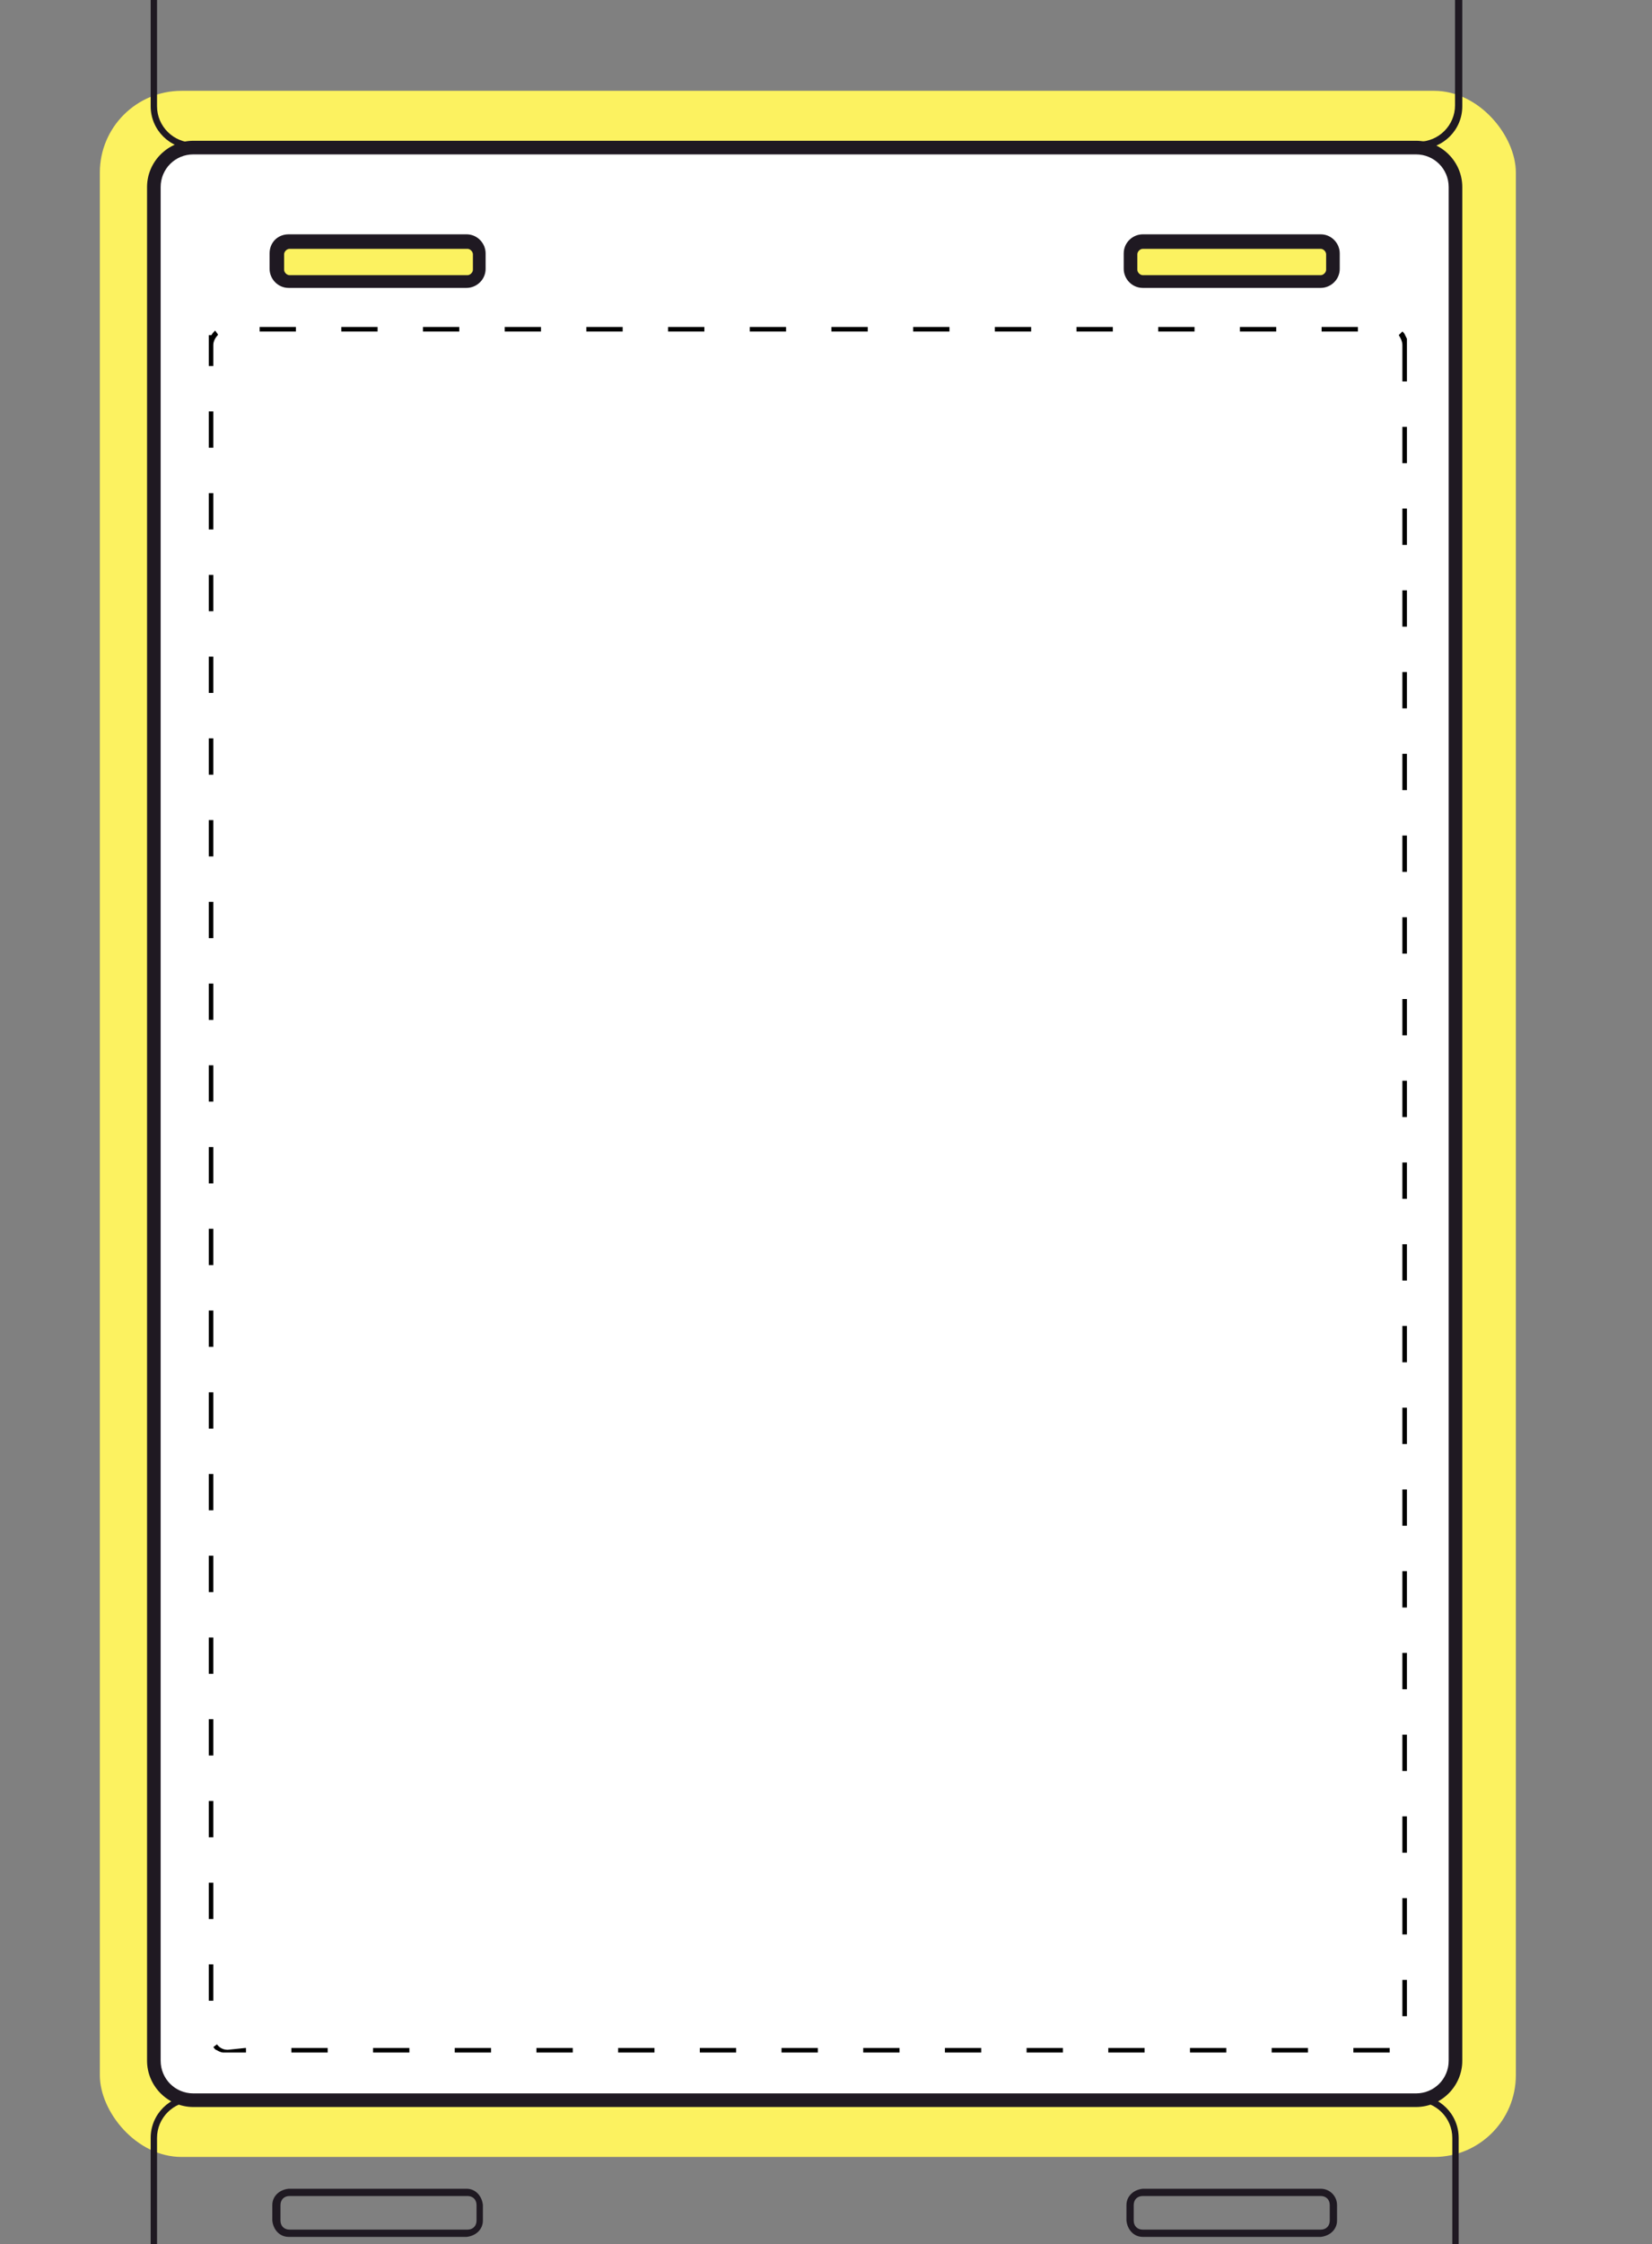 <svg viewBox="0 0 182 247.1" version="1.1" xmlns:xlink="http://www.w3.org/1999/xlink" xmlns="http://www.w3.org/2000/svg">
  
  <rect x="0" y="0" width="182" height="247.1" fill="#808080" stroke="none"/>
  
  <defs>
    <style>
      .st0 {
        fill: none;
      }

      .st1 {
        fill: #1f1922;
      }

      .st2, .st3 {
        isolation: isolate;
      }

      .st4 {
        clip-path: url(#clippath-1);
      }

      .st5 {
        fill: #fff;
      }

      .st6 {
        clip-path: url(#clippath);
      }

      .st3 {
        fill: #fcf260;
        mix-blend-mode: multiply;
      }
    </style>
    <clipPath id="clippath">
      <rect height="63" width="182" y="184.1" class="st0"></rect>
    </clipPath>
    <clipPath id="clippath-1">
      <rect height="63" width="182" class="st0"></rect>
    </clipPath>
  </defs>
  <g class="st2">
    <g id="Layer_1">
      <g id="Group_6429">
        <rect ry="9" rx="9" height="227.5" width="156" y="10" x="11" class="st3" id="Rectangle_6819"></rect>
        <g id="Group_3228">
          <g id="Group_3230">
            <path d="M156,16.2H21.3c-2.4,0-4.3,1.9-4.3,4.3,0,0,0,0,0,0v206.3c0,2.4,1.9,4.3,4.3,4.3h134.7c2.4,0,4.3-1.9,4.3-4.3V20.6c0-2.4-1.9-4.3-4.3-4.3M52.8,29.6c0,.8-.6,1.4-1.4,1.4h-19.6c-.8,0-1.4-.6-1.4-1.4h0v-1.7c0-.8.6-1.4,1.4-1.4,0,0,0,0,0,0h19.6c.8,0,1.4.6,1.4,1.4h0s0,1.7,0,1.7ZM146.9,29.6c0,.8-.6,1.4-1.4,1.4h-19.6c-.8,0-1.4-.6-1.4-1.4v-1.7c0-.8.6-1.4,1.4-1.4,0,0,0,0,0,0h19.6c.8,0,1.4.6,1.4,1.4h0s0,1.7,0,1.7Z" class="st5" id="Path_213203"></path>
            <path d="M21.3,15.5h134.7c2.8,0,5.1,2.3,5.1,5.1v206.3c0,2.8-2.3,5.1-5.1,5.1H21.3c-2.8,0-5.1-2.3-5.1-5.1V20.6c0-2.8,2.3-5.1,5.1-5.1ZM156,230.5c2,0,3.6-1.6,3.6-3.6V20.6c0-2-1.6-3.6-3.6-3.6H21.3c-2,0-3.6,1.6-3.6,3.6v206.3c0,2,1.6,3.6,3.6,3.6h134.7ZM31.8,25.8h19.6c1.2,0,2.1,1,2.1,2.1v1.7c0,1.2-1,2.1-2.1,2.1h-19.6c-1.2,0-2.1-1-2.1-2.1v-1.7c0-1.2.9-2.1,2.1-2.1ZM51.5,30.3c.3,0,.6-.3.6-.6v-1.7c0-.3-.3-.6-.6-.6h-19.6c-.3,0-.6.3-.6.6h0v1.7c0,.3.3.6.6.6h19.6ZM125.9,25.8h19.6c1.2,0,2.1,1,2.1,2.1v1.7c0,1.2-1,2.1-2.1,2.1h-19.6c-1.2,0-2.1-1-2.1-2.1v-1.7c0-1.2,1-2.1,2.1-2.1h0ZM145.5,30.3c.3,0,.6-.3.6-.6h0v-1.7c0-.3-.3-.6-.6-.6h-19.6c-.3,0-.6.3-.6.6v1.7c0,.3.3.6.6.6h19.6Z" class="st1" id="Path_213203_-_Outline"></path>
          </g>
        </g>
        <path d="M155,38v4h-.5v-4h.5ZM155,47v4h-.5v-4h.5ZM155,56v4h-.5v-4h.5ZM155,65v4h-.5v-4h.5ZM155,74v4h-.5v-4h.5ZM155,83v4h-.5v-4h.5ZM155,92v4h-.5v-4h.5ZM155,101v4h-.5v-4h.5ZM155,110v4h-.5v-4h.5ZM155,119v4h-.5v-4h.5ZM155,128v4h-.5v-4h.5ZM155,137v4h-.5v-4h.5ZM155,146v4h-.5v-4h.5ZM155,155v4h-.5v-4h.5ZM155,164v4h-.5v-4h.5ZM155,173v4h-.5v-4h.5ZM155,182v4h-.5v-4h.5ZM155,191v4h-.5v-4h.5ZM155,200v4h-.5v-4h.5ZM155,209v4h-.5v-4h.5ZM155,218v4h-.5v-4h.5ZM153.1,226h-4v-.5h4v.5ZM144.1,225.5v.5h-4v-.5h4ZM135.1,225.5v.5h-4v-.5h4ZM126.1,225.5v.5h-4v-.5h4ZM117.1,225.5v.5h-4v-.5h4ZM108.1,225.5v.5h-4v-.5h4ZM99.1,225.5v.5h-4v-.5h4ZM90.1,225.5v.5h-4v-.5h4ZM81.1,225.5v.5h-4v-.5h4ZM72.1,225.5v.5h-4v-.5h4ZM63.1,225.5v.5h-4v-.5h4ZM54.1,225.5v.5h-4v-.5h4ZM45.1,225.5v.5h-4v-.5h4ZM36.1,225.5v.5h-4v-.5h4ZM27.1,225.5v.5h-2.5c-.3,0-.6-.2-.8-.3h0s0,0,0,0h0c-.1,0-.2-.2-.3-.3l.4-.3c.3.4.7.6,1.2.6l1.9-.2ZM23.5,216.3v4h-.5v-4h.5ZM23.5,207.3v4h-.5v-4h.5ZM23.5,198.3v4h-.5v-4h.5ZM23.5,189.3v4h-.5v-4h.5ZM23.5,180.3v4h-.5v-4h.5ZM23.5,171.3v4h-.5v-4h.5ZM23.5,162.3v4h-.5v-4h.5ZM23.5,153.3v4h-.5v-4h.5ZM23.5,144.3v4h-.5v-4h.5ZM23.5,135.3v4h-.5v-4h.5ZM23.5,126.3v4h-.5v-4h.5ZM23.5,117.3v4h-.5v-4h.5ZM23.5,108.3v4h-.5v-4h.5ZM23.5,99.3v4h-.5v-4h.5ZM23.5,90.3v4h-.5v-4h.5ZM23.5,81.3v4h-.5v-4h.5ZM23.5,72.3v4h-.5v-4h.5ZM23.5,63.3v4h-.5v-4h.5ZM23.5,54.3v4h-.5v-4h.5ZM23.5,45.3v4h-.5v-4h.5ZM24,36.9c-.3.3-.5.7-.5,1.1v2.3h-.5v-2.8h0v-.2h0v-.2h0v-.2h0s0,0,0,0h0c0,0,.3,0,.3,0h0c.1-.2.2-.3.4-.5l.3.4ZM32.6,36v.5h-4v-.5h4ZM41.6,36v.5h-4v-.5h4ZM50.6,36v.5h-4v-.5h4ZM59.6,36v.5h-4v-.5h4ZM68.6,36v.5h-4v-.5h4ZM77.6,36v.5h-4v-.5h4ZM86.6,36v.5h-4v-.5h4ZM95.6,36v.5h-4v-.5h4ZM104.6,36v.5h-4v-.5h4ZM113.6,36v.5h-4v-.5h4ZM122.6,36v.5h-4v-.5h4ZM131.6,36v.5h-4v-.5h4ZM140.6,36v.5h-4v-.5h4ZM149.6,36v.5h-4v-.5h4ZM155,38h-.5c0-.4-.2-.8-.4-1.1l.4-.4h0s.2.2.2.2h0c.1.2.2.4.3.6h0v.6h0Z" id="Rectangle_6821"></path>
        <g class="st6">
          <g id="Mask_Group_841">
            <g id="Group_3231">
              <g id="Group_3230-2">
                <path d="M160.7,235.4v206.3c0,2.6-2.1,4.7-4.7,4.7H21.3c-2.6,0-4.7-2.1-4.7-4.7v-206.3c0-2.6,2.1-4.7,4.7-4.7h134.7c2.6,0,4.7,2.1,4.7,4.7ZM156,445.7c2.2,0,4-1.8,4-4v-206.3c0-2.2-1.8-4-4-4H21.3c-2.2,0-4,1.8-4,4v206.3c0,2.2,1.8,4,4,4h134.7ZM145.5,241c1,0,1.8.8,1.8,1.8v1.7c0,1-.8,1.7-1.8,1.8h-19.6c-1,0-1.7-.8-1.8-1.8v-1.7c0-1,.8-1.7,1.8-1.8h19.6ZM145.5,245.5c.6,0,1-.4,1-1v-1.7c0-.6-.4-1-1-1h-19.6c-.6,0-1,.4-1,1v1.7c0,.6.4,1,1,1h19.6ZM53.2,242.8v1.7c0,1-.8,1.7-1.8,1.8h-19.6c-1,0-1.7-.8-1.8-1.8v-1.7c0-1,.8-1.7,1.8-1.8h19.6c1,0,1.7.8,1.8,1.8ZM51.5,245.5c.6,0,1-.4,1-1v-1.7c0-.6-.4-1-1-1h-19.6c-.6,0-1,.4-1,1v1.7c0,.6.4,1,1,1h19.6Z" class="st1" id="Path_213203_-_Outline-2"></path>
              </g>
            </g>
          </g>
        </g>
        <g class="st4">
          <g id="Mask_Group_840">
            <g id="Group_3203">
              <g id="Group_3202">
                <path d="M161.1-195.2V11.7c0,2.6-2.1,4.7-4.7,4.7H21.3c-2.6,0-4.7-2.1-4.7-4.7v-206.8c0-2.6,2.1-4.7,4.7-4.7h135c2.6,0,4.7,2.1,4.7,4.7ZM156.3,15.6c2.2,0,4-1.8,4-4v-206.8c0-2.2-1.8-4-4-4H21.3c-2.2,0-4,1.8-4,4V11.7c0,2.2,1.8,4,4,4h135ZM100.6-187.8v1.7c0,1-.8,1.8-1.8,1.8h-19.9c-1,0-1.8-.8-1.8-1.8v-1.7c0-1,.8-1.8,1.8-1.8h19.9c1,0,1.8.8,1.8,1.8ZM98.8-185.1c.6,0,1-.5,1-1v-1.7c0-.6-.5-1-1-1h-19.9c-.6,0-1,.5-1,1v1.7c0,.6.5,1,1,1h19.9Z" class="st1" id="Path_213197"></path>
              </g>
            </g>
          </g>
        </g>
      </g>
    </g>
  </g>
</svg>